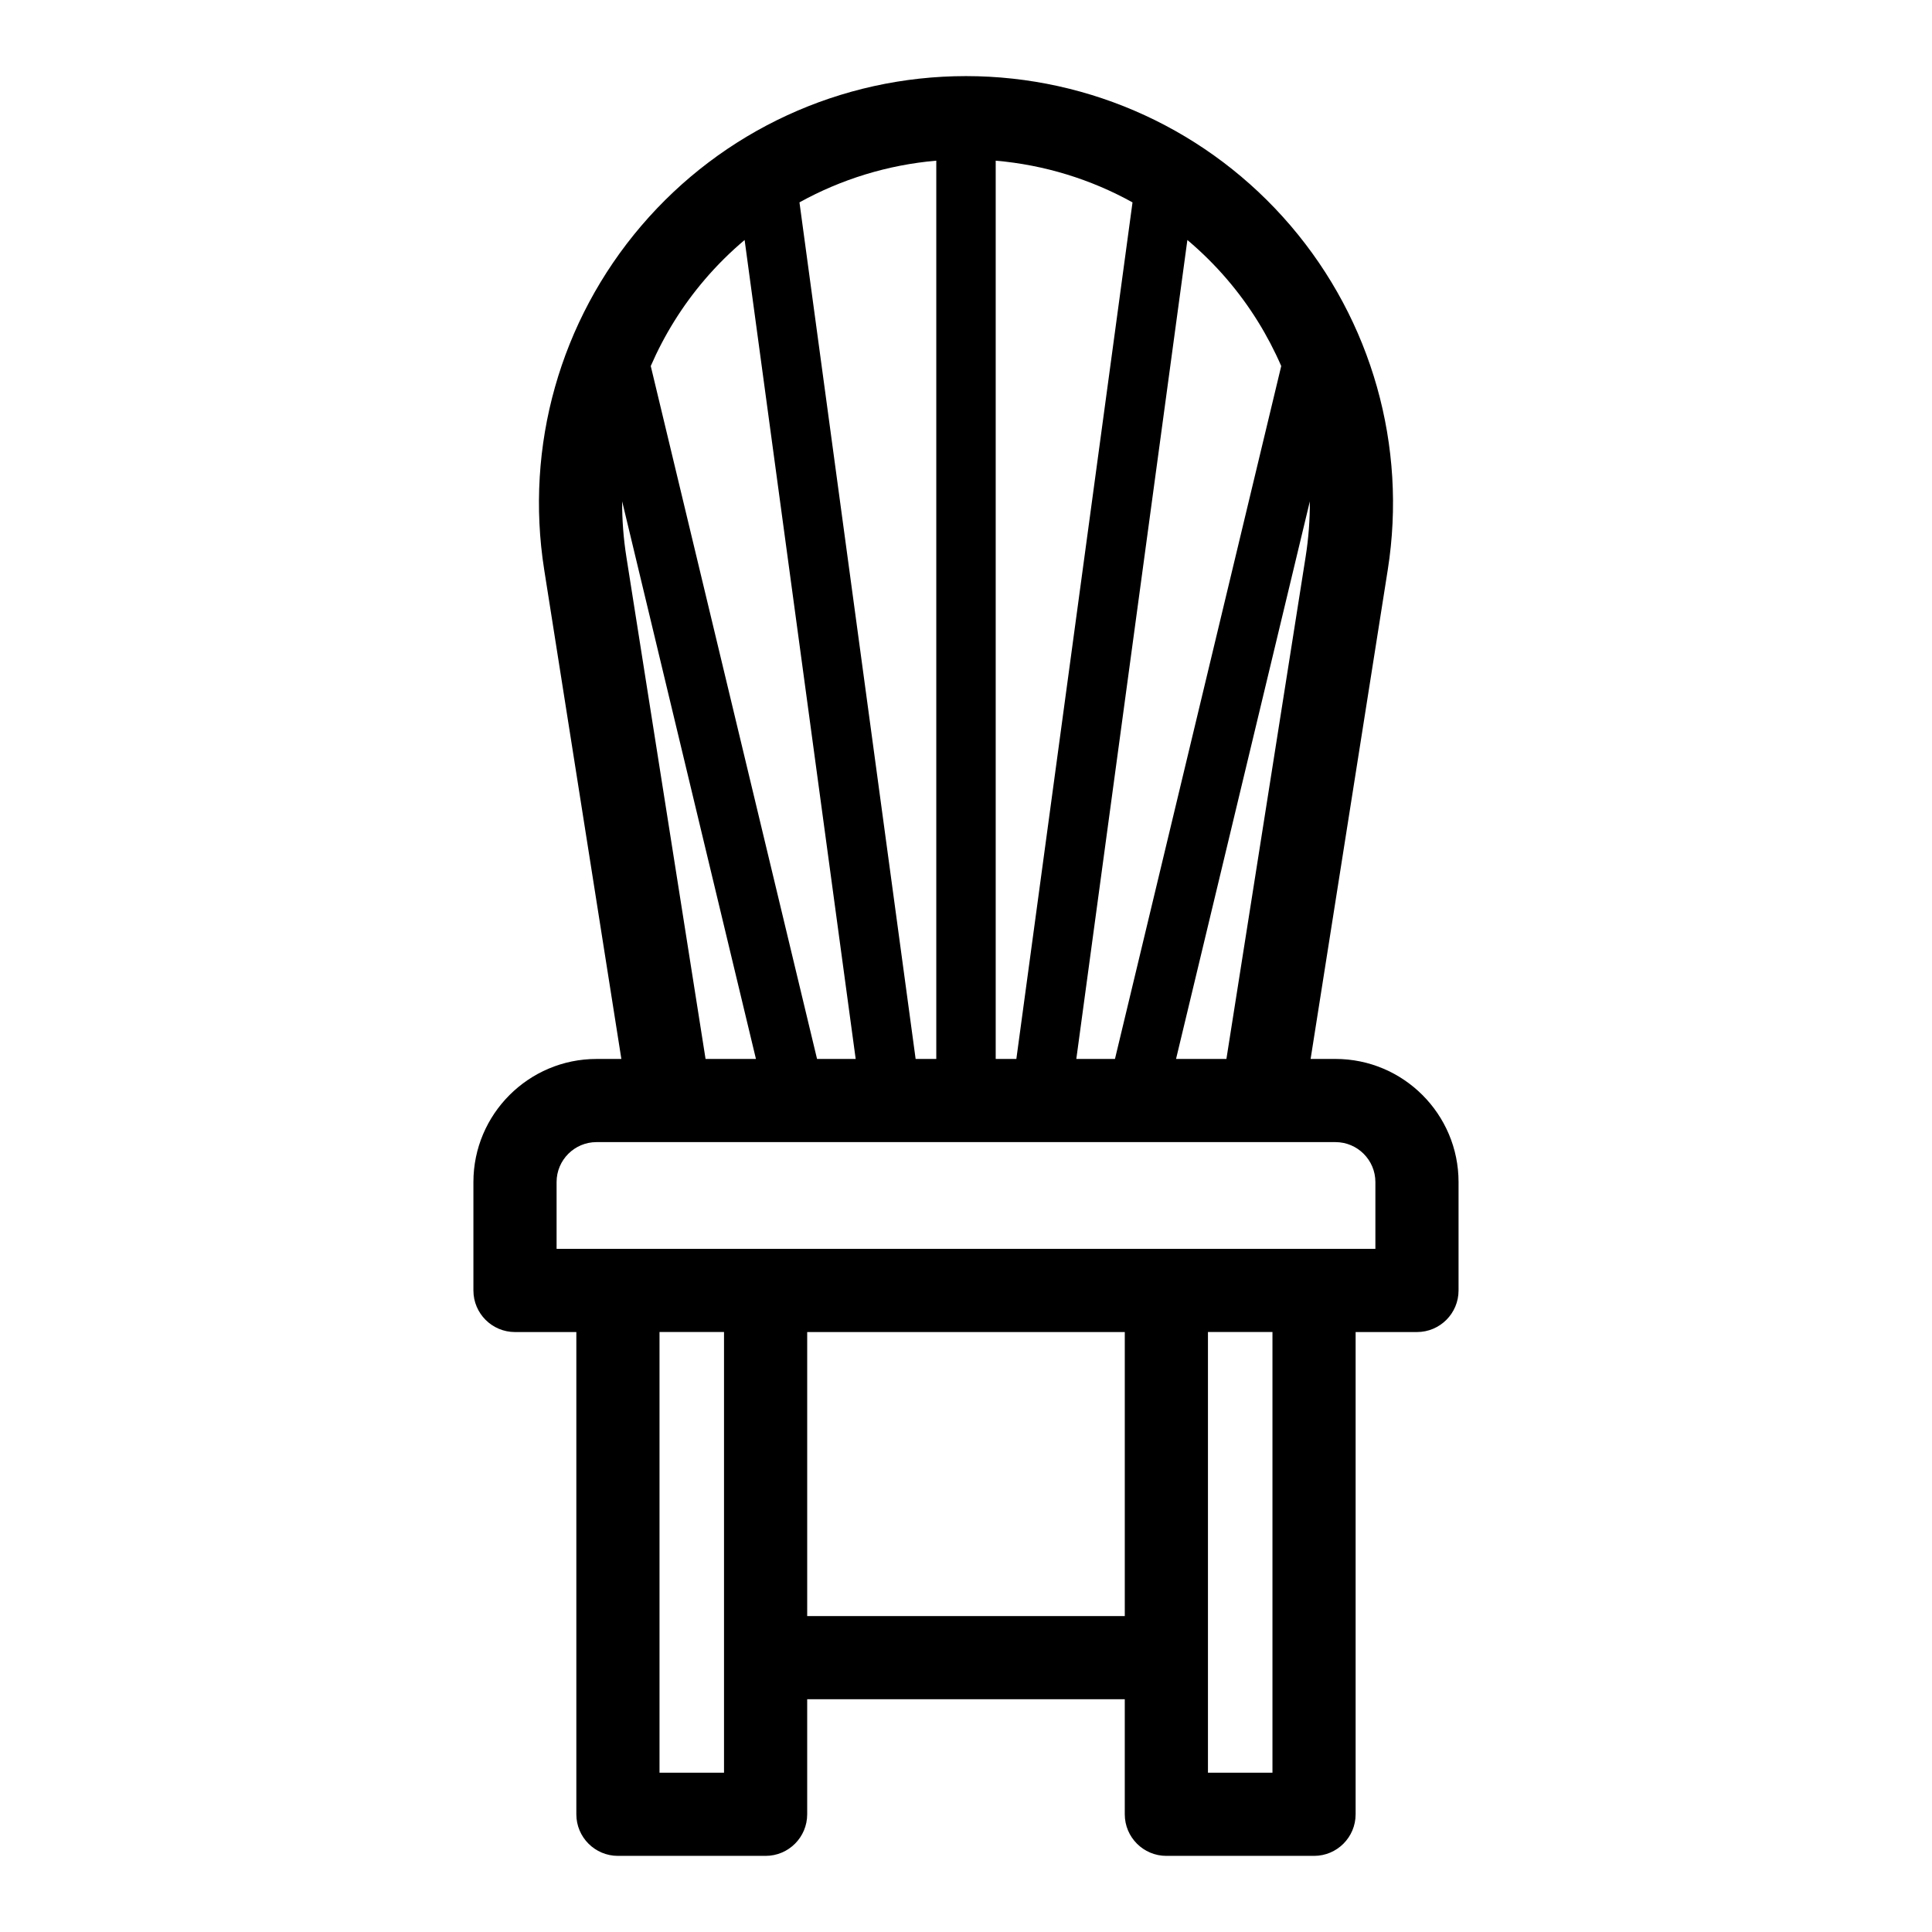 <?xml version="1.0" encoding="UTF-8"?>
<!-- Uploaded to: SVG Repo, www.svgrepo.com, Generator: SVG Repo Mixer Tools -->
<svg fill="#000000" width="800px" height="800px" version="1.1" viewBox="144 144 512 512" xmlns="http://www.w3.org/2000/svg">
 <path d="m497.91 424.63h-6.586l20.453-129.67c5.164-32.734-4.223-65.957-25.754-91.152-21.531-25.191-52.887-39.641-86.027-39.641s-64.496 14.449-86.027 39.645c-21.527 25.191-30.918 58.414-25.754 91.152l20.453 129.67h-6.586c-17.988 0-32.625 14.637-32.625 32.625v28.727c0 6.086 4.934 11.02 11.02 11.02h16.258v127.8c0 6.086 4.934 11.02 11.02 11.02h39.137c6.086 0 11.02-4.934 11.02-11.02v-30.488h84.164v30.488c0 6.086 4.934 11.02 11.02 11.02h39.137c6.086 0 11.02-4.934 11.02-11.02v-127.8h16.258c6.086 0 11.02-4.934 11.02-11.02v-28.727c0.008-17.992-14.629-32.629-32.617-32.629zm-42.246 0 35.457-147.76c0.023 4.871-0.34 9.77-1.113 14.66l-20.996 133.1h-13.348zm13.605-206.5c5.941 6.953 10.703 14.672 14.27 22.871l-44.062 183.63h-10.242l29.434-217.03c3.785 3.191 7.336 6.703 10.602 10.527zm-82.617 206.5-30.785-227c11.098-6.144 23.426-9.941 36.258-11.051v238.05zm21.219-238.05c12.832 1.109 25.164 4.902 36.258 11.051l-30.785 227h-5.473zm-77.145 31.551c3.269-3.824 6.816-7.34 10.605-10.531l29.434 217.03h-10.238l-44.07-183.63c3.566-8.195 8.328-15.914 14.27-22.863zm-20.738 73.398c-0.77-4.894-1.137-9.801-1.113-14.672l35.457 147.77h-13.352zm25.883 322.25h-17.094v-116.78h17.094zm22.043-41.508v-75.27h84.164v75.27zm123.3 41.508h-17.094v-116.78h17.094zm27.277-138.82h-216.99v-17.707c0-5.84 4.75-10.582 10.582-10.582h19.434c0.012 0 0.023 0.004 0.035 0.004s0.023-0.004 0.039-0.004h156.81c0.012 0 0.023 0.004 0.039 0.004 0.012 0 0.023-0.004 0.035-0.004h19.434c5.84 0 10.582 4.75 10.582 10.582z"/>
</svg>